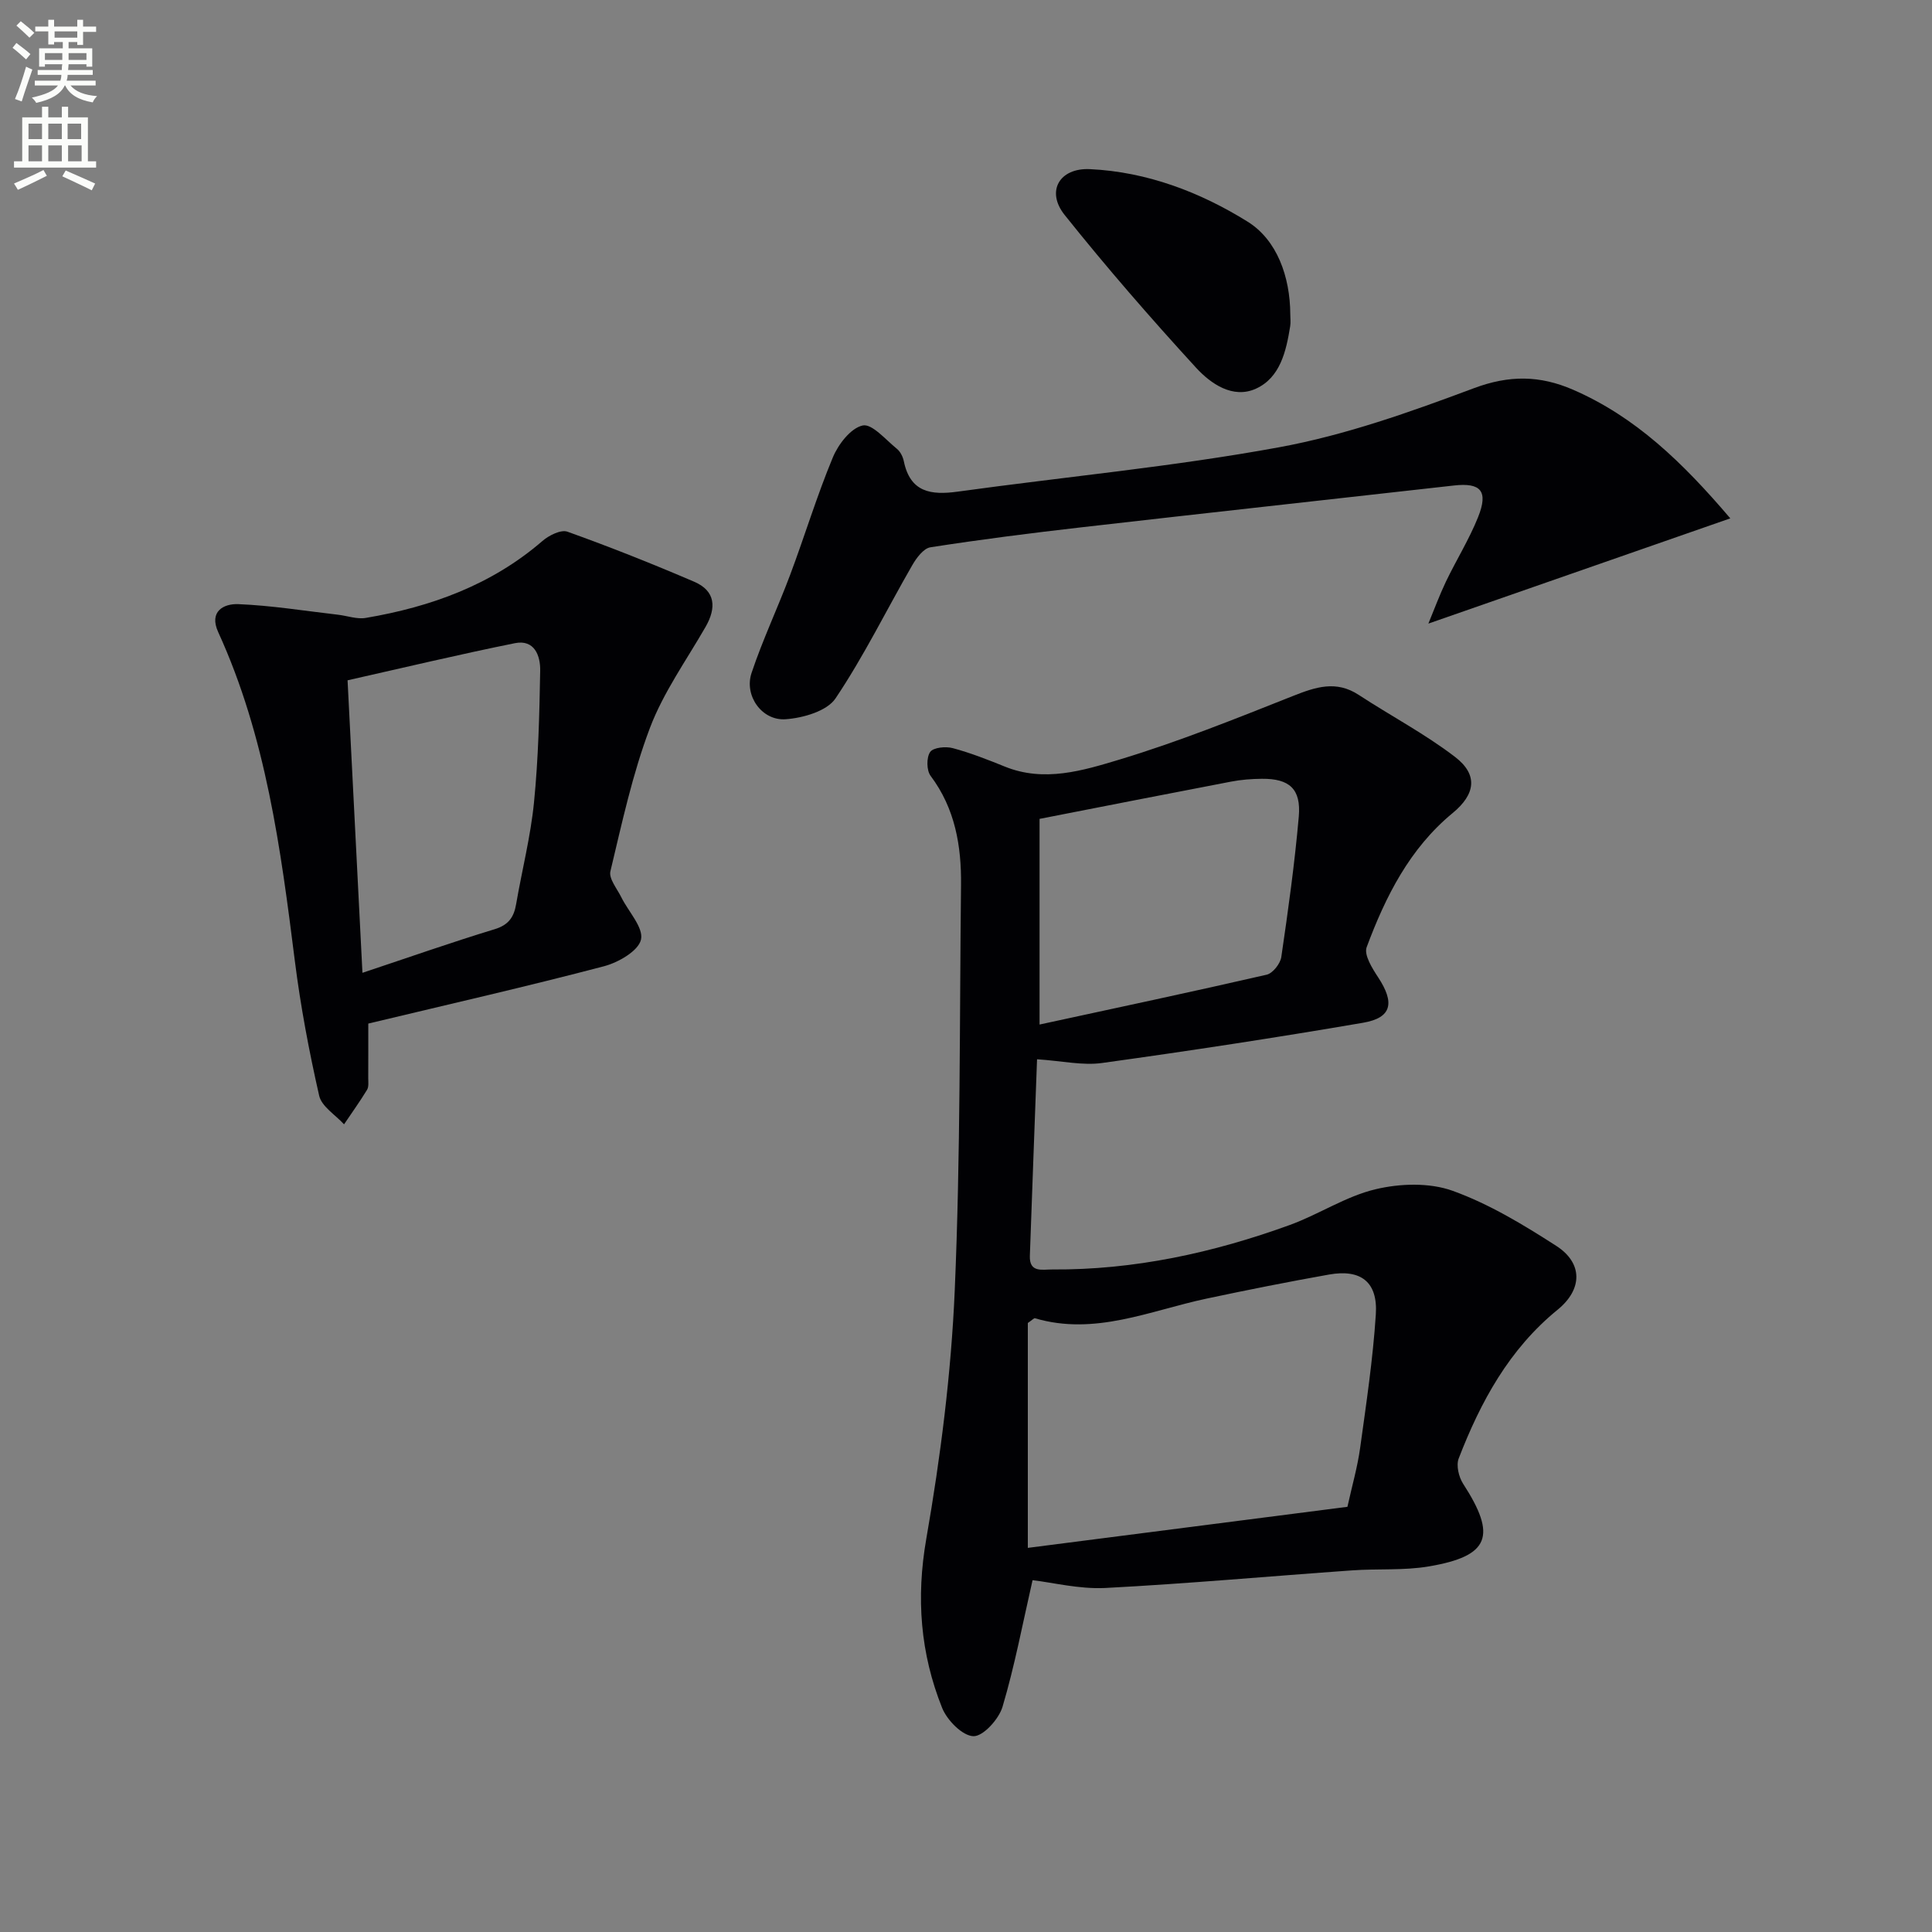 <svg enable-background="new 0 0 400 400" viewBox="0 0 400 400" xmlns="http://www.w3.org/2000/svg"><rect x="0" y="0" width="400" height="400" fill="#808080" stroke="none"/><path d="m2.6 9.9.8-1c.9.7 1.9 1.4 2.9 2.3l-.9 1.1c-1.1-1-2-1.8-2.8-2.4zm.5 10.6c.9-2.1 1.6-4.3 2.3-6.7.4.2.8.4 1.3.6-.7 2.1-1.5 4.3-2.2 6.6zm.3-15.2.9-.9c1 .8 2 1.6 2.8 2.4l-1 1c-.9-.9-1.8-1.7-2.7-2.5zm12.6-1.2h1.2v1.4h2.7v1.1h-2.7v2.7h-1.2v-.6h-1.8v1.3h4.9v3.8h-1.2v-.5h-3.7c0 .4-.1.9-.1 1.2h5.1v1h-5.2c0 .5-.1.9-.2 1.2h6v1h-5.2c1.1 1.3 2.9 2 5.5 2.2-.4.4-.7.8-.9 1.3-2.9-.5-4.8-1.6-5.7-3.5h-.1c-.8 1.7-2.7 2.9-5.9 3.6-.2-.4-.6-.8-.9-1.1 2.8-.6 4.6-1.4 5.4-2.5h-4.8v-1h5.3c.1-.3.2-.7.2-1.2h-4.9v-1h5c0-.4 0-.8.1-1.2h-3.6v.5h-1.2v-3.8h4.9v-1.3h-1.8v.5h-1.2v-2.7h-2.7v-1h2.7v-1.4h1.2v1.4h4.8zm-6.7 8.3h3.6c0-.4 0-.9 0-1.4h-3.6zm1.9-4.6h4.8v-1.3h-4.7v1.3zm6.7 3.2h-3.7v1.4h3.7z" fill="#fbfcfa"/><path d="m8.7 22.1h1.3v2.2h2.8v-2.2h1.3v2.2h4.1v9.1h1.7v1.3h-17v-1.3h1.7v-9.1h4.1zm.3 13.1.7 1.2c-1.8.9-3.8 1.9-6 2.9-.2-.4-.5-.8-.8-1.3 2.3-1 4.4-1.9 6.1-2.8zm-3.1-6.4h2.8v-3.2h-2.8zm0 4.6h2.8v-3.3h-2.8zm4.1-4.6h2.8v-3.2h-2.8zm0 4.6h2.8v-3.3h-2.8zm3.6 1.9c2.1.9 4.1 1.8 6.1 2.7l-.7 1.4c-2.2-1.1-4.2-2-6.1-2.9zm3.2-9.7h-2.8v3.2h2.8zm-2.7 7.8h2.8v-3.3h-2.8z" fill="#fbfcfa"/><g fill="#010104"><path d="m213.78 327.16c-2.06 9.02-3.7 17.75-6.22 26.22-.76 2.55-4 6.13-6.02 6.08-2.27-.06-5.45-3.29-6.48-5.85-4.51-11.27-5.42-22.76-3.28-35.03 2.96-16.98 5.15-34.23 5.89-51.44 1.2-27.93.99-55.93 1.3-83.9.09-8.1-1.22-15.84-6.3-22.61-.85-1.13-.88-3.81-.09-4.94.65-.94 3.21-1.19 4.67-.8 3.67.98 7.25 2.39 10.78 3.82 8.16 3.31 16.18.83 23.75-1.45 12.19-3.68 24.05-8.46 35.9-13.16 4.7-1.86 8.94-3.3 13.63-.23 6.62 4.34 13.69 8.05 19.94 12.84 4.8 3.68 4.25 7.72-.49 11.62-8.92 7.35-13.9 17.29-17.81 27.78-.59 1.59 1.16 4.38 2.39 6.25 3.46 5.27 2.83 8.37-3.13 9.39-17.96 3.08-35.98 5.83-54.03 8.33-4.02.56-8.24-.42-13.47-.77-.49 13.35-1.01 27.03-1.49 40.71-.12 3.55 2.6 2.79 4.61 2.81 16.98.12 33.31-3.44 49.18-9.2 6.04-2.19 11.62-5.95 17.79-7.41 5.06-1.21 11.16-1.4 15.94.32 7.56 2.72 14.65 7.02 21.46 11.4 5.55 3.57 5.47 9.01.28 13.23-10.03 8.17-15.93 19.04-20.47 30.78-.56 1.44.01 3.84.91 5.24 7.02 10.83 5.51 14.98-7.1 17.12-5.2.88-10.6.44-15.9.82-17.06 1.21-34.11 2.76-51.19 3.65-5.37.24-10.8-1.14-14.95-1.62zm65.19-15.19c.98-4.43 2.09-8.26 2.63-12.18 1.27-9.19 2.65-18.4 3.25-27.65.44-6.72-3.09-9.43-9.68-8.26-8.48 1.51-16.93 3.19-25.35 4.98-11.73 2.49-23.12 7.74-35.55 4.07-.19-.06-.5.32-1.47.98v46.56c22.03-2.82 44.05-5.65 66.17-8.5zm-63.74-99.85c16-3.47 31.54-6.76 47.02-10.32 1.26-.29 2.83-2.28 3.03-3.66 1.42-9.67 2.77-19.36 3.62-29.08.5-5.73-1.95-7.87-7.63-7.82-2.14.02-4.31.18-6.41.59-13.14 2.51-26.26 5.1-39.63 7.71z"/><path d="m76.25 211.92c0 3.64.01 7.45-.01 11.26 0 .83.14 1.82-.25 2.46-1.49 2.44-3.16 4.77-4.76 7.14-1.78-1.96-4.64-3.68-5.15-5.93-2.09-9.19-3.85-18.5-5.03-27.86-2.93-23.27-5.98-46.47-15.87-68.11-1.97-4.31 1.15-5.92 4.15-5.8 6.9.28 13.77 1.4 20.64 2.19 1.93.22 3.94.98 5.78.66 13.48-2.29 26-6.81 36.56-15.93 1.34-1.16 3.82-2.4 5.17-1.92 8.85 3.17 17.6 6.65 26.24 10.36 4.44 1.9 4.63 5.4 2.36 9.35-3.97 6.91-8.73 13.55-11.52 20.92-3.62 9.56-5.79 19.69-8.18 29.67-.37 1.53 1.38 3.61 2.25 5.38 1.47 2.98 4.64 6.28 4.08 8.77-.53 2.35-4.7 4.75-7.69 5.53-15.86 4.17-31.86 7.81-48.77 11.86zm-1.21-10.51c9.73-3.24 18.5-6.33 27.38-9.03 2.89-.88 3.98-2.51 4.44-5.19 1.21-7.03 3-14 3.7-21.07.9-9.04 1.12-18.16 1.28-27.26.06-3.08-1.17-6.51-5.22-5.7-11.59 2.34-23.1 5.09-34.66 7.69 1.05 20.68 2.04 40.23 3.08 60.56z"/><path d="m358.24 107.32c-21.17 7.38-41.36 14.42-62.51 21.79 1.21-2.93 2.29-5.87 3.63-8.68 2.15-4.49 4.82-8.76 6.66-13.36 2.17-5.42.57-7.18-5.01-6.55-25.75 2.9-51.51 5.72-77.25 8.67-10.39 1.19-20.78 2.51-31.12 4.12-1.44.22-2.92 2.23-3.79 3.75-5.29 9.18-9.97 18.76-15.86 27.53-1.77 2.64-6.71 4.06-10.32 4.32-4.93.36-8.64-4.88-7.07-9.58 2.3-6.89 5.44-13.5 7.99-20.31 3.03-8.08 5.53-16.36 8.84-24.32 1.13-2.72 3.71-6.07 6.18-6.61 1.93-.42 4.78 2.97 7.08 4.83.72.58 1.25 1.65 1.44 2.59 1.33 6.42 5.61 7.04 11.14 6.28 22.19-3.07 44.56-5.15 66.57-9.19 13.74-2.52 27.18-7.31 40.32-12.23 7.32-2.74 13.67-2.66 20.53.32 12.88 5.6 22.61 14.96 32.55 26.63z"/><path d="m267.14 65.05c0 .83.11 1.68-.02 2.49-.83 5.17-2.06 10.64-7.09 12.93-4.77 2.17-9.36-1.02-12.41-4.35-9.39-10.25-18.53-20.76-27.2-31.62-3.92-4.91-1.06-9.78 5.24-9.48 11.83.55 22.88 4.79 32.64 10.87 6.1 3.79 8.8 11.41 8.84 19.16z"/></g></svg>
